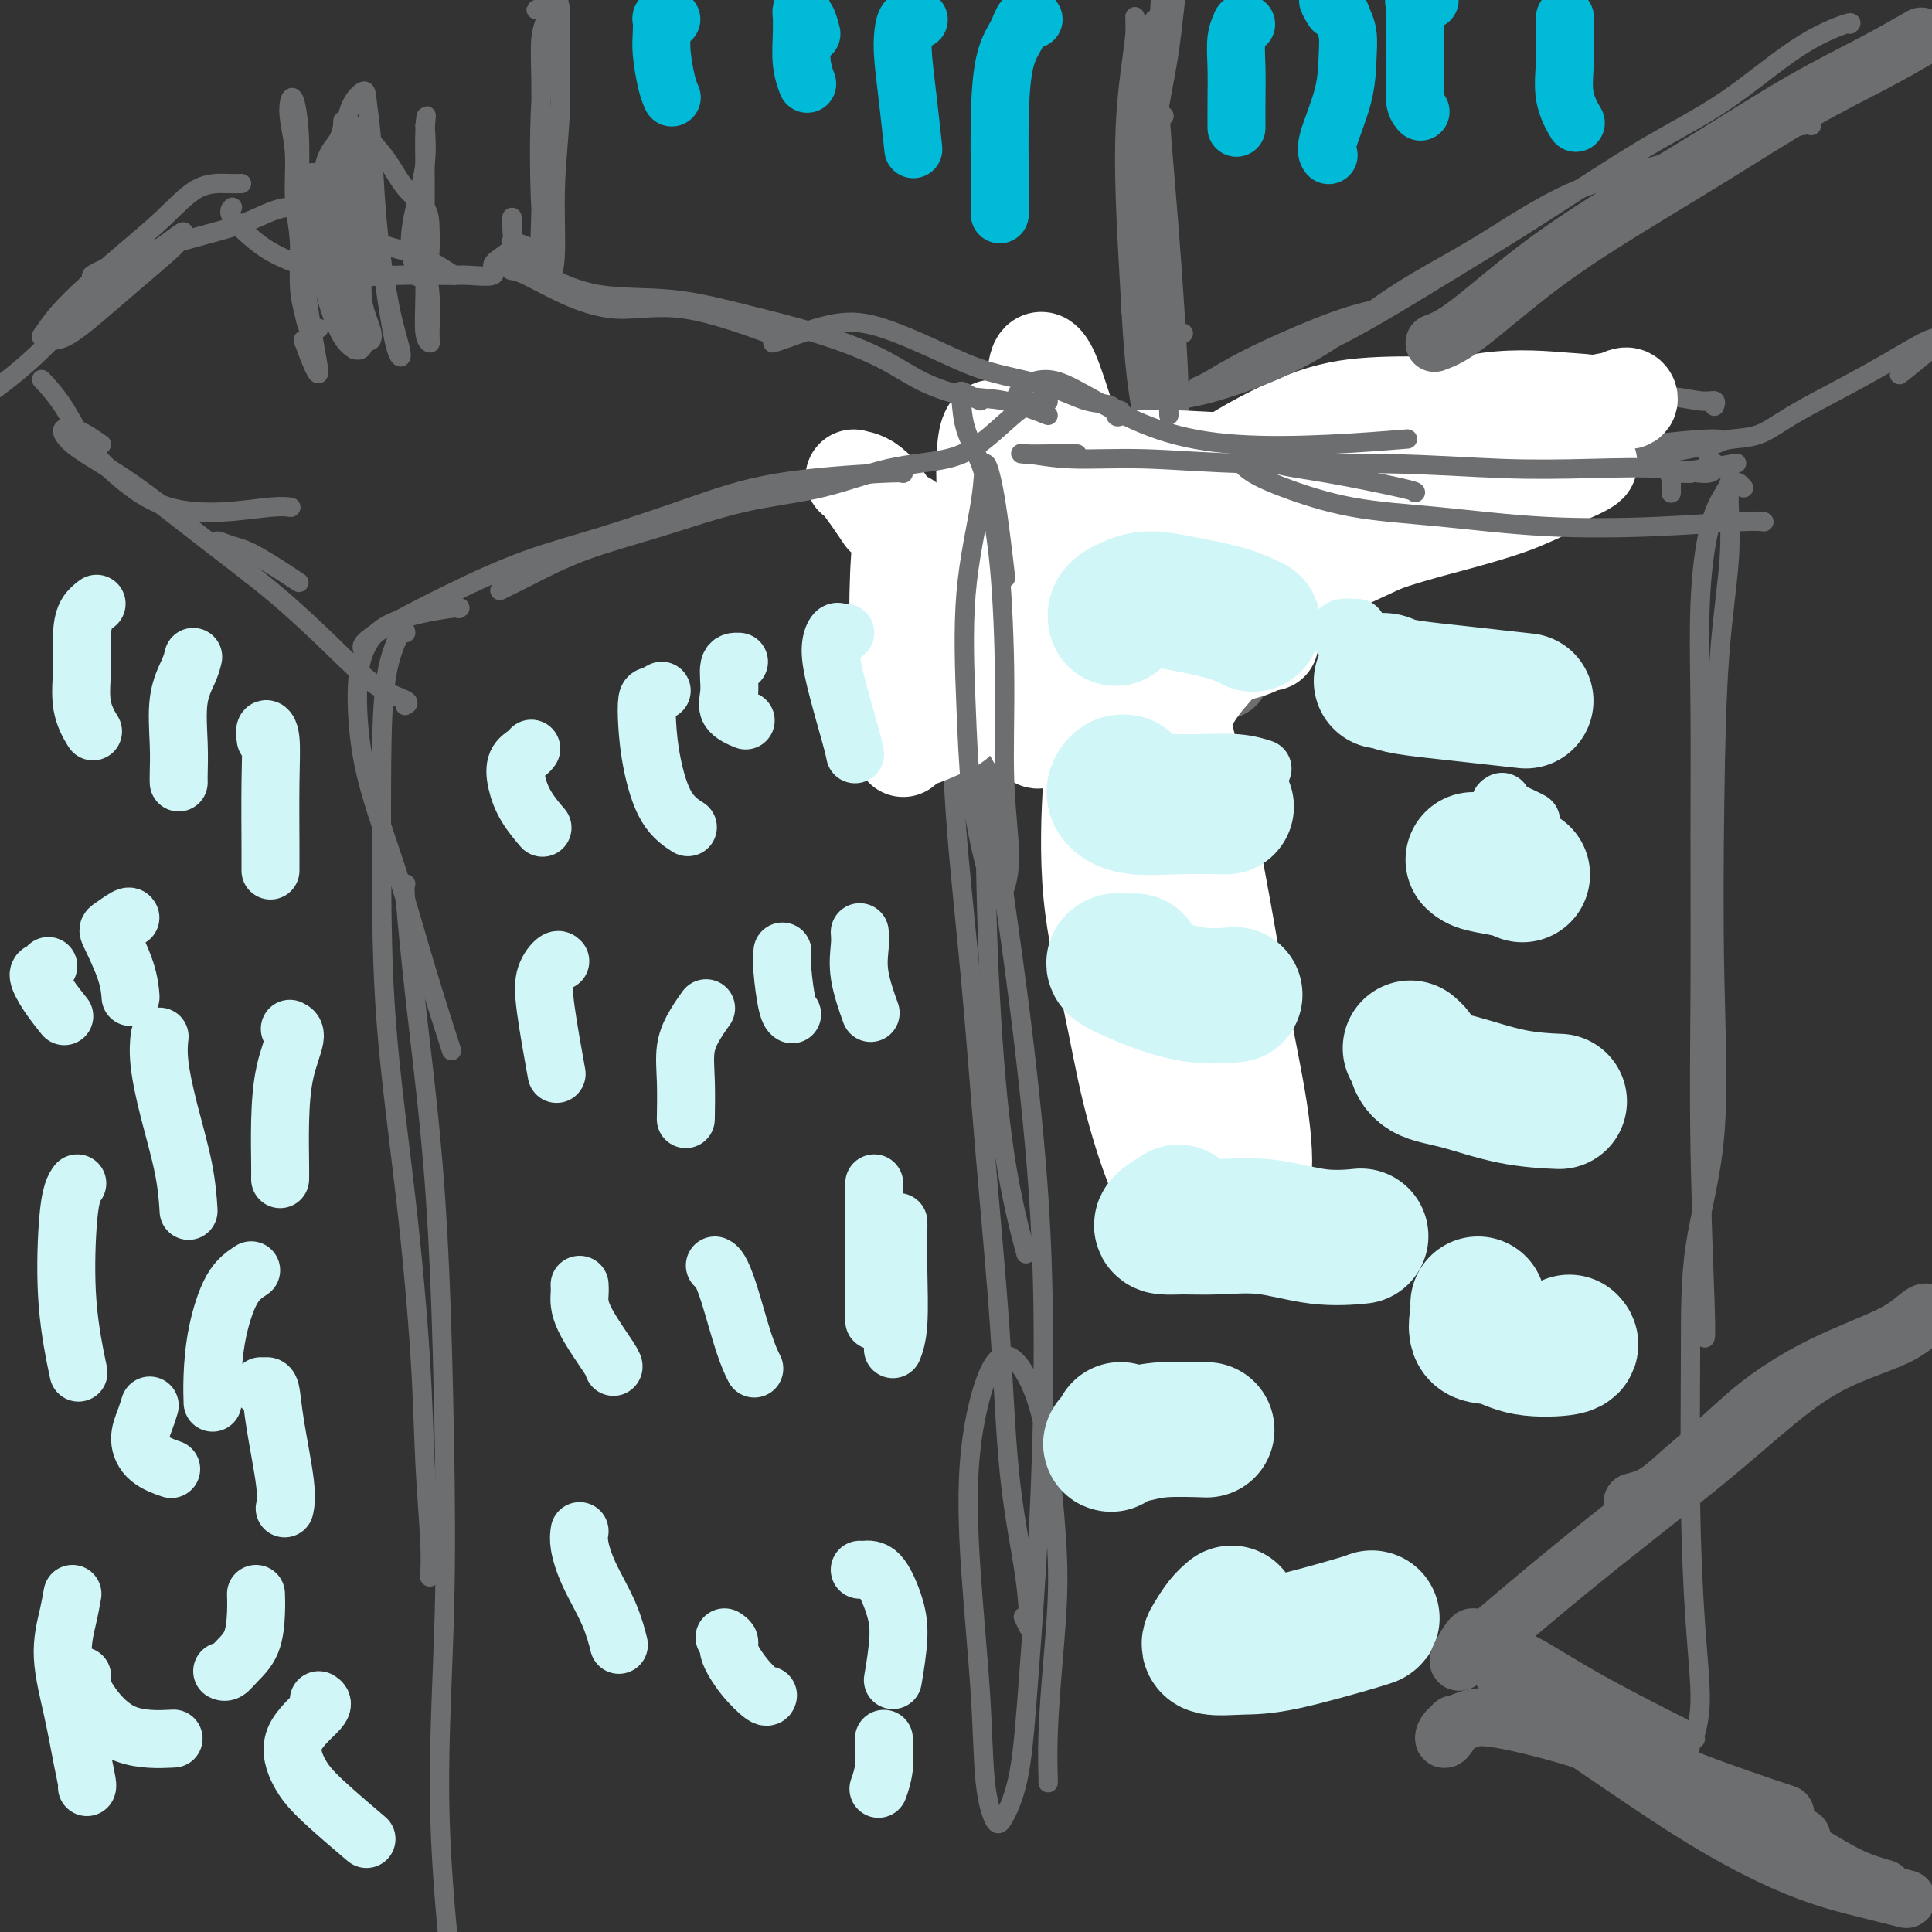 <svg viewBox='0 0 400 400' version='1.1' xmlns='http://www.w3.org/2000/svg' xmlns:xlink='http://www.w3.org/1999/xlink'><rect x="0" y="0" width="400" height="400" fill="#333333" stroke="none"/><g fill='none' stroke='#6D6E70' stroke-width='4' stroke-linecap='round' stroke-linejoin='round'><path d='M257,120c0.183,0.007 0.367,0.014 2,-1c1.633,-1.014 4.716,-3.049 9,-5c4.284,-1.951 9.769,-3.819 16,-6c6.231,-2.181 13.208,-4.676 20,-7c6.792,-2.324 13.399,-4.477 20,-6c6.601,-1.523 13.195,-2.416 18,-3c4.805,-0.584 7.819,-0.858 10,-1c2.181,-0.142 3.529,-0.153 4,0c0.471,0.153 0.066,0.471 -2,1c-2.066,0.529 -5.793,1.268 -10,2c-4.207,0.732 -8.894,1.458 -14,2c-5.106,0.542 -10.630,0.902 -16,2c-5.370,1.098 -10.585,2.934 -17,5c-6.415,2.066 -14.029,4.361 -21,7c-6.971,2.639 -13.299,5.622 -19,8c-5.701,2.378 -10.776,4.150 -15,6c-4.224,1.850 -7.597,3.777 -10,5c-2.403,1.223 -3.835,1.740 -4,2c-0.165,0.260 0.938,0.261 3,-1c2.062,-1.261 5.082,-3.785 9,-6c3.918,-2.215 8.732,-4.121 14,-6c5.268,-1.879 10.989,-3.730 17,-6c6.011,-2.270 12.312,-4.959 19,-7c6.688,-2.041 13.762,-3.434 19,-5c5.238,-1.566 8.639,-3.305 10,-4c1.361,-0.695 0.680,-0.348 0,0'/><path d='M358,100c-0.144,0.401 -0.287,0.802 -1,2c-0.713,1.198 -1.995,3.193 -3,7c-1.005,3.807 -1.735,9.428 -2,16c-0.265,6.572 -0.067,14.097 0,22c0.067,7.903 0.004,16.184 0,26c-0.004,9.816 0.051,21.166 0,32c-0.051,10.834 -0.210,21.151 0,33c0.210,11.849 0.787,25.228 1,32c0.213,6.772 0.061,6.935 0,7c-0.061,0.065 -0.030,0.033 0,0'/><path d='M361,101c-0.340,-0.398 -0.680,-0.796 -1,-1c-0.320,-0.204 -0.620,-0.213 -1,0c-0.380,0.213 -0.841,0.649 -1,1c-0.159,0.351 -0.018,0.619 0,1c0.018,0.381 -0.087,0.877 0,3c0.087,2.123 0.367,5.874 0,11c-0.367,5.126 -1.380,11.627 -2,20c-0.620,8.373 -0.845,18.616 -1,30c-0.155,11.384 -0.238,23.908 0,36c0.238,12.092 0.798,23.753 0,33c-0.798,9.247 -2.955,16.082 -4,23c-1.045,6.918 -0.977,13.920 -1,23c-0.023,9.080 -0.136,20.237 0,30c0.136,9.763 0.520,18.133 1,25c0.480,6.867 1.057,12.232 1,16c-0.057,3.768 -0.746,5.937 -1,7c-0.254,1.063 -0.073,1.018 0,1c0.073,-0.018 0.036,-0.009 0,0'/><path d='M358,98c-0.110,-0.287 -0.220,-0.573 -1,-1c-0.780,-0.427 -2.231,-0.993 -3,-2c-0.769,-1.007 -0.857,-2.453 -1,-3c-0.143,-0.547 -0.340,-0.195 0,0c0.340,0.195 1.218,0.234 2,0c0.782,-0.234 1.470,-0.739 3,-1c1.530,-0.261 3.904,-0.276 6,-1c2.096,-0.724 3.913,-2.156 7,-4c3.087,-1.844 7.442,-4.099 11,-6c3.558,-1.901 6.318,-3.447 9,-5c2.682,-1.553 5.285,-3.112 7,-4c1.715,-0.888 2.542,-1.104 3,-1c0.458,0.104 0.546,0.528 -1,2c-1.546,1.472 -4.728,3.992 -6,5c-1.272,1.008 -0.636,0.504 0,0'/><path d='M350,98c-0.990,-0.022 -1.981,-0.045 -3,0c-1.019,0.045 -2.067,0.156 -1,0c1.067,-0.156 4.249,-0.581 7,-1c2.751,-0.419 5.072,-0.834 6,-1c0.928,-0.166 0.464,-0.083 0,0'/><path d='M223,105c-0.430,0.022 -0.860,0.045 -1,0c-0.140,-0.045 0.011,-0.157 1,0c0.989,0.157 2.818,0.582 7,0c4.182,-0.582 10.717,-2.173 18,-4c7.283,-1.827 15.313,-3.892 23,-6c7.687,-2.108 15.032,-4.260 22,-6c6.968,-1.740 13.559,-3.070 20,-4c6.441,-0.930 12.731,-1.461 18,-2c5.269,-0.539 9.517,-1.086 13,-1c3.483,0.086 6.202,0.807 8,1c1.798,0.193 2.676,-0.140 3,0c0.324,0.140 0.092,0.754 0,1c-0.092,0.246 -0.046,0.123 0,0'/><path d='M240,106c-0.176,0.383 -0.352,0.765 0,1c0.352,0.235 1.230,0.321 4,0c2.770,-0.321 7.430,-1.050 14,-3c6.570,-1.950 15.050,-5.121 22,-7c6.950,-1.879 12.370,-2.465 18,-3c5.630,-0.535 11.470,-1.020 17,-1c5.530,0.020 10.750,0.545 15,1c4.250,0.455 7.531,0.840 10,1c2.469,0.160 4.126,0.095 5,1c0.874,0.905 0.966,2.779 1,4c0.034,1.221 0.009,1.790 0,2c-0.009,0.210 -0.003,0.060 0,0c0.003,-0.060 0.001,-0.030 0,0'/><path d='M253,100c-0.105,0.131 -0.211,0.262 0,1c0.211,0.738 0.737,2.085 1,6c0.263,3.915 0.263,10.400 0,17c-0.263,6.600 -0.789,13.314 -1,16c-0.211,2.686 -0.105,1.343 0,0'/><path d='M241,24c-0.421,-0.141 -0.841,-0.282 -1,0c-0.159,0.282 -0.055,0.986 0,2c0.055,1.014 0.061,2.336 0,4c-0.061,1.664 -0.189,3.668 0,7c0.189,3.332 0.693,7.991 1,16c0.307,8.009 0.415,19.369 1,29c0.585,9.631 1.645,17.532 2,25c0.355,7.468 0.005,14.502 0,18c-0.005,3.498 0.336,3.461 0,2c-0.336,-1.461 -1.347,-4.344 -2,-9c-0.653,-4.656 -0.946,-11.084 -2,-17c-1.054,-5.916 -2.868,-11.321 -4,-18c-1.132,-6.679 -1.582,-14.633 -2,-22c-0.418,-7.367 -0.806,-14.149 -1,-20c-0.194,-5.851 -0.196,-10.773 0,-15c0.196,-4.227 0.589,-7.758 1,-11c0.411,-3.242 0.842,-6.193 1,-8c0.158,-1.807 0.045,-2.469 0,-3c-0.045,-0.531 -0.022,-0.932 0,0c0.022,0.932 0.041,3.198 0,8c-0.041,4.802 -0.144,12.140 0,21c0.144,8.860 0.533,19.241 2,32c1.467,12.759 4.010,27.897 6,39c1.990,11.103 3.426,18.172 4,21c0.574,2.828 0.287,1.414 0,0'/><path d='M239,4c0.196,0.279 0.392,0.558 0,1c-0.392,0.442 -1.373,1.046 -2,6c-0.627,4.954 -0.900,14.257 -1,24c-0.100,9.743 -0.029,19.927 0,24c0.029,4.073 0.014,2.037 0,0'/><path d='M243,63c-0.652,-0.438 -1.303,-0.875 -2,-2c-0.697,-1.125 -1.439,-2.937 -2,-6c-0.561,-3.063 -0.940,-7.378 -1,-12c-0.060,-4.622 0.199,-9.553 1,-15c0.801,-5.447 2.145,-11.412 3,-17c0.855,-5.588 1.221,-10.800 2,-16c0.779,-5.200 1.971,-10.387 2,-13c0.029,-2.613 -1.104,-2.652 -2,-2c-0.896,0.652 -1.555,1.995 -2,4c-0.445,2.005 -0.676,4.673 -1,8c-0.324,3.327 -0.742,7.313 -1,12c-0.258,4.687 -0.356,10.076 0,17c0.356,6.924 1.168,15.382 2,26c0.832,10.618 1.686,23.397 2,31c0.314,7.603 0.090,10.029 0,11c-0.090,0.971 -0.045,0.485 0,0'/><path d='M240,38c0.008,-0.494 0.015,-0.988 0,-3c-0.015,-2.012 -0.053,-5.541 0,-7c0.053,-1.459 0.196,-0.849 0,1c-0.196,1.849 -0.732,4.935 -1,11c-0.268,6.065 -0.268,15.108 0,25c0.268,9.892 0.803,20.633 1,29c0.197,8.367 0.057,14.360 0,20c-0.057,5.640 -0.031,10.926 -1,13c-0.969,2.074 -2.932,0.934 -4,-1c-1.068,-1.934 -1.240,-4.663 -2,-8c-0.760,-3.337 -2.107,-7.282 -3,-11c-0.893,-3.718 -1.332,-7.207 -2,-11c-0.668,-3.793 -1.565,-7.888 -2,-10c-0.435,-2.112 -0.407,-2.241 0,-2c0.407,0.241 1.195,0.851 2,3c0.805,2.149 1.627,5.838 2,10c0.373,4.162 0.296,8.796 1,13c0.704,4.204 2.190,7.978 3,12c0.810,4.022 0.946,8.292 1,10c0.054,1.708 0.027,0.854 0,0'/><path d='M234,64c0.353,-2.012 0.706,-4.024 1,-5c0.294,-0.976 0.528,-0.915 1,0c0.472,0.915 1.182,2.686 2,5c0.818,2.314 1.743,5.172 2,9c0.257,3.828 -0.156,8.627 0,16c0.156,7.373 0.879,17.321 1,29c0.121,11.679 -0.359,25.089 -1,39c-0.641,13.911 -1.442,28.322 -2,36c-0.558,7.678 -0.874,8.622 -1,9c-0.126,0.378 -0.063,0.189 0,0'/><path d='M245,69c-1.038,0.082 -2.075,0.164 -3,1c-0.925,0.836 -1.736,2.425 -2,6c-0.264,3.575 0.020,9.135 0,16c-0.020,6.865 -0.346,15.036 0,25c0.346,9.964 1.362,21.721 2,30c0.638,8.279 0.896,13.080 1,15c0.104,1.920 0.052,0.960 0,0'/><path d='M241,96c-1.042,2.702 -2.083,5.405 -3,12c-0.917,6.595 -1.708,17.083 -2,27c-0.292,9.917 -0.083,19.262 0,23c0.083,3.738 0.042,1.869 0,0'/><path d='M240,114c0.442,0.008 0.883,0.016 1,0c0.117,-0.016 -0.092,-0.055 0,0c0.092,0.055 0.484,0.206 1,0c0.516,-0.206 1.155,-0.768 1,-1c-0.155,-0.232 -1.103,-0.133 -2,0c-0.897,0.133 -1.743,0.302 -4,1c-2.257,0.698 -5.925,1.926 -10,4c-4.075,2.074 -8.556,4.996 -13,8c-4.444,3.004 -8.849,6.091 -12,8c-3.151,1.909 -5.047,2.639 -7,3c-1.953,0.361 -3.964,0.351 -4,0c-0.036,-0.351 1.902,-1.043 4,-2c2.098,-0.957 4.355,-2.178 7,-3c2.645,-0.822 5.678,-1.246 9,-2c3.322,-0.754 6.931,-1.838 11,-3c4.069,-1.162 8.596,-2.401 13,-4c4.404,-1.599 8.684,-3.558 12,-5c3.316,-1.442 5.669,-2.369 8,-4c2.331,-1.631 4.642,-3.968 6,-5c1.358,-1.032 1.764,-0.760 2,-1c0.236,-0.240 0.301,-0.992 -1,-1c-1.301,-0.008 -3.969,0.729 -7,2c-3.031,1.271 -6.426,3.077 -10,5c-3.574,1.923 -7.326,3.965 -12,6c-4.674,2.035 -10.269,4.065 -16,7c-5.731,2.935 -11.598,6.776 -16,9c-4.402,2.224 -7.339,2.829 -10,4c-2.661,1.171 -5.046,2.906 -5,3c0.046,0.094 2.523,-1.453 5,-3'/><path d='M191,140c2.374,-1.312 5.808,-3.092 9,-5c3.192,-1.908 6.140,-3.943 10,-6c3.860,-2.057 8.630,-4.134 13,-6c4.370,-1.866 8.339,-3.520 12,-5c3.661,-1.480 7.015,-2.787 9,-4c1.985,-1.213 2.601,-2.333 3,-3c0.399,-0.667 0.581,-0.880 0,-1c-0.581,-0.120 -1.925,-0.148 -4,0c-2.075,0.148 -4.882,0.471 -8,1c-3.118,0.529 -6.547,1.266 -11,3c-4.453,1.734 -9.930,4.467 -13,6c-3.070,1.533 -3.734,1.867 -4,2c-0.266,0.133 -0.133,0.067 0,0'/><path d='M210,118c0.145,-0.481 0.289,-0.962 0,0c-0.289,0.962 -1.012,3.366 -2,7c-0.988,3.634 -2.239,8.496 -3,16c-0.761,7.504 -1.030,17.649 -1,29c0.030,11.351 0.358,23.909 1,36c0.642,12.091 1.596,23.717 3,33c1.404,9.283 3.258,16.224 4,19c0.742,2.776 0.371,1.388 0,0'/><path d='M201,125c-0.229,-0.126 -0.459,-0.251 -1,0c-0.541,0.251 -1.394,0.879 -2,4c-0.606,3.121 -0.965,8.734 -1,16c-0.035,7.266 0.254,16.184 1,26c0.746,9.816 1.947,20.530 3,32c1.053,11.470 1.956,23.696 3,36c1.044,12.304 2.228,24.686 3,36c0.772,11.314 1.131,21.560 2,30c0.869,8.440 2.247,15.074 3,20c0.753,4.926 0.882,8.145 1,10c0.118,1.855 0.224,2.346 0,2c-0.224,-0.346 -0.778,-1.527 -1,-2c-0.222,-0.473 -0.111,-0.236 0,0'/><path d='M204,167c0.021,-0.378 0.041,-0.757 0,-3c-0.041,-2.243 -0.144,-6.352 0,-7c0.144,-0.648 0.537,2.163 1,6c0.463,3.837 0.998,8.698 2,16c1.002,7.302 2.473,17.045 4,29c1.527,11.955 3.112,26.123 4,39c0.888,12.877 1.079,24.462 1,36c-0.079,11.538 -0.430,23.030 -1,34c-0.570,10.970 -1.361,21.419 -2,30c-0.639,8.581 -1.126,15.293 -2,20c-0.874,4.707 -2.136,7.409 -3,9c-0.864,1.591 -1.331,2.072 -2,1c-0.669,-1.072 -1.538,-3.695 -2,-8c-0.462,-4.305 -0.515,-10.291 -1,-18c-0.485,-7.709 -1.402,-17.139 -2,-26c-0.598,-8.861 -0.876,-17.151 0,-25c0.876,-7.849 2.905,-15.255 5,-18c2.095,-2.745 4.257,-0.829 6,2c1.743,2.829 3.066,6.570 4,11c0.934,4.430 1.480,9.548 2,15c0.520,5.452 1.015,11.236 1,17c-0.015,5.764 -0.540,11.506 -1,17c-0.460,5.494 -0.855,10.741 -1,15c-0.145,4.259 -0.039,7.531 0,9c0.039,1.469 0.011,1.134 0,1c-0.011,-0.134 -0.006,-0.067 0,0'/></g>
<g fill='none' stroke='#6D6E70' stroke-width='20' stroke-linecap='round' stroke-linejoin='round'><path d='M253,139c-1.316,-0.528 -2.633,-1.056 -4,-1c-1.367,0.056 -2.786,0.698 -4,1c-1.214,0.302 -2.225,0.266 -3,1c-0.775,0.734 -1.314,2.237 -2,4c-0.686,1.763 -1.521,3.784 -2,8c-0.479,4.216 -0.604,10.626 0,18c0.604,7.374 1.937,15.711 3,23c1.063,7.289 1.858,13.531 3,19c1.142,5.469 2.632,10.165 3,12c0.368,1.835 -0.385,0.808 -1,-1c-0.615,-1.808 -1.093,-4.399 -2,-8c-0.907,-3.601 -2.243,-8.213 -3,-13c-0.757,-4.787 -0.935,-9.750 -2,-16c-1.065,-6.250 -3.017,-13.788 -4,-21c-0.983,-7.212 -0.996,-14.099 -1,-19c-0.004,-4.901 0.001,-7.816 0,-10c-0.001,-2.184 -0.010,-3.638 0,-5c0.010,-1.362 0.038,-2.633 0,-3c-0.038,-0.367 -0.140,0.169 0,2c0.140,1.831 0.524,4.957 1,10c0.476,5.043 1.045,12.003 2,18c0.955,5.997 2.294,11.032 3,17c0.706,5.968 0.777,12.868 1,17c0.223,4.132 0.599,5.497 1,6c0.401,0.503 0.829,0.144 1,0c0.171,-0.144 0.086,-0.072 0,0'/></g>
<g fill='none' stroke='#FFFFFF' stroke-width='20' stroke-linecap='round' stroke-linejoin='round'><path d='M244,162c-0.568,-0.876 -1.136,-1.751 -2,-3c-0.864,-1.249 -2.024,-2.871 -3,-4c-0.976,-1.129 -1.769,-1.763 -2,-2c-0.231,-0.237 0.101,-0.076 0,0c-0.101,0.076 -0.636,0.068 -1,2c-0.364,1.932 -0.557,5.803 0,12c0.557,6.197 1.865,14.718 3,25c1.135,10.282 2.096,22.325 3,32c0.904,9.675 1.752,16.984 2,21c0.248,4.016 -0.102,4.741 -1,4c-0.898,-0.741 -2.343,-2.947 -4,-7c-1.657,-4.053 -3.525,-9.951 -5,-16c-1.475,-6.049 -2.558,-12.248 -4,-19c-1.442,-6.752 -3.245,-14.057 -4,-22c-0.755,-7.943 -0.462,-16.525 0,-23c0.462,-6.475 1.094,-10.843 2,-15c0.906,-4.157 2.086,-8.103 3,-11c0.914,-2.897 1.564,-4.745 2,-6c0.436,-1.255 0.660,-1.915 1,-1c0.340,0.915 0.797,3.407 1,8c0.203,4.593 0.152,11.289 1,18c0.848,6.711 2.597,13.439 4,21c1.403,7.561 2.462,15.957 4,23c1.538,7.043 3.555,12.734 5,17c1.445,4.266 2.317,7.107 2,8c-0.317,0.893 -1.825,-0.164 -3,-2c-1.175,-1.836 -2.019,-4.453 -3,-8c-0.981,-3.547 -2.100,-8.025 -3,-12c-0.900,-3.975 -1.581,-7.447 -2,-12c-0.419,-4.553 -0.574,-10.187 -1,-17c-0.426,-6.813 -1.122,-14.804 -1,-21c0.122,-6.196 1.061,-10.598 2,-15'/><path d='M240,137c-0.041,-8.880 -0.144,-4.580 0,-3c0.144,1.580 0.533,0.439 1,1c0.467,0.561 1.011,2.824 2,7c0.989,4.176 2.423,10.265 4,17c1.577,6.735 3.298,14.117 5,23c1.702,8.883 3.384,19.268 5,28c1.616,8.732 3.167,15.812 4,22c0.833,6.188 0.948,11.483 0,13c-0.948,1.517 -2.961,-0.745 -5,-4c-2.039,-3.255 -4.105,-7.502 -6,-13c-1.895,-5.498 -3.619,-12.246 -5,-20c-1.381,-7.754 -2.417,-16.515 -3,-25c-0.583,-8.485 -0.711,-16.693 0,-23c0.711,-6.307 2.263,-10.712 4,-14c1.737,-3.288 3.659,-5.459 5,-7c1.341,-1.541 2.101,-2.450 3,-3c0.899,-0.550 1.937,-0.739 3,-1c1.063,-0.261 2.151,-0.594 3,-1c0.849,-0.406 1.461,-0.886 2,-1c0.539,-0.114 1.007,0.136 1,0c-0.007,-0.136 -0.489,-0.659 -1,-1c-0.511,-0.341 -1.051,-0.500 -2,-1c-0.949,-0.500 -2.306,-1.340 -4,-2c-1.694,-0.660 -3.724,-1.138 -6,-1c-2.276,0.138 -4.798,0.893 -8,2c-3.202,1.107 -7.085,2.565 -10,4c-2.915,1.435 -4.862,2.848 -7,4c-2.138,1.152 -4.468,2.043 -5,2c-0.532,-0.043 0.734,-1.022 2,-2'/><path d='M222,138c0.885,-0.511 2.098,-0.787 4,-2c1.902,-1.213 4.493,-3.363 7,-5c2.507,-1.637 4.930,-2.761 8,-4c3.070,-1.239 6.789,-2.591 11,-4c4.211,-1.409 8.916,-2.873 13,-4c4.084,-1.127 7.547,-1.915 11,-3c3.453,-1.085 6.897,-2.465 10,-4c3.103,-1.535 5.867,-3.224 7,-4c1.133,-0.776 0.636,-0.640 0,-1c-0.636,-0.360 -1.410,-1.216 -3,-1c-1.590,0.216 -3.996,1.505 -7,3c-3.004,1.495 -6.607,3.198 -11,5c-4.393,1.802 -9.575,3.705 -15,6c-5.425,2.295 -11.092,4.982 -16,7c-4.908,2.018 -9.057,3.366 -13,4c-3.943,0.634 -7.679,0.553 -10,1c-2.321,0.447 -3.227,1.423 -4,2c-0.773,0.577 -1.413,0.757 -1,1c0.413,0.243 1.880,0.549 4,1c2.120,0.451 4.892,1.048 8,1c3.108,-0.048 6.550,-0.739 11,-2c4.450,-1.261 9.908,-3.090 16,-6c6.092,-2.910 12.818,-6.902 19,-10c6.182,-3.098 11.820,-5.304 17,-7c5.180,-1.696 9.901,-2.884 14,-4c4.099,-1.116 7.576,-2.161 10,-3c2.424,-0.839 3.796,-1.471 5,-2c1.204,-0.529 2.240,-0.956 2,-1c-0.240,-0.044 -1.757,0.296 -4,1c-2.243,0.704 -5.212,1.773 -9,3c-3.788,1.227 -8.394,2.614 -13,4'/><path d='M293,110c-6.035,2.079 -9.123,3.776 -14,6c-4.877,2.224 -11.542,4.974 -17,7c-5.458,2.026 -9.711,3.326 -13,4c-3.289,0.674 -5.616,0.720 -7,1c-1.384,0.280 -1.824,0.794 -2,1c-0.176,0.206 -0.088,0.103 0,0'/><path d='M218,128c-1.745,-0.384 -3.490,-0.769 -5,-1c-1.510,-0.231 -2.783,-0.309 -4,-1c-1.217,-0.691 -2.376,-1.996 -3,-4c-0.624,-2.004 -0.713,-4.707 -1,-8c-0.287,-3.293 -0.770,-7.177 -1,-11c-0.230,-3.823 -0.205,-7.587 0,-10c0.205,-2.413 0.590,-3.477 1,-4c0.410,-0.523 0.845,-0.507 1,0c0.155,0.507 0.030,1.504 0,3c-0.030,1.496 0.034,3.490 0,7c-0.034,3.510 -0.167,8.534 0,15c0.167,6.466 0.635,14.373 2,21c1.365,6.627 3.626,11.973 5,15c1.374,3.027 1.860,3.737 2,3c0.140,-0.737 -0.064,-2.919 0,-6c0.064,-3.081 0.398,-7.061 0,-12c-0.398,-4.939 -1.527,-10.837 -2,-17c-0.473,-6.163 -0.291,-12.589 0,-19c0.291,-6.411 0.690,-12.806 1,-17c0.310,-4.194 0.529,-6.188 1,-7c0.471,-0.812 1.193,-0.441 2,1c0.807,1.441 1.699,3.951 3,8c1.301,4.049 3.011,9.638 5,15c1.989,5.362 4.256,10.496 6,15c1.744,4.504 2.964,8.379 4,11c1.036,2.621 1.888,3.989 2,5c0.112,1.011 -0.517,1.666 -1,1c-0.483,-0.666 -0.820,-2.653 -2,-5c-1.180,-2.347 -3.202,-5.055 -5,-8c-1.798,-2.945 -3.371,-6.127 -5,-9c-1.629,-2.873 -3.315,-5.436 -5,-8'/><path d='M219,101c-3.449,-5.212 -3.073,-3.741 -3,-3c0.073,0.741 -0.159,0.751 0,1c0.159,0.249 0.709,0.736 1,1c0.291,0.264 0.323,0.305 1,1c0.677,0.695 1.998,2.045 3,3c1.002,0.955 1.683,1.514 3,2c1.317,0.486 3.268,0.897 6,1c2.732,0.103 6.245,-0.103 10,-2c3.755,-1.897 7.752,-5.486 13,-9c5.248,-3.514 11.748,-6.954 17,-9c5.252,-2.046 9.258,-2.700 14,-3c4.742,-0.300 10.220,-0.247 15,0c4.780,0.247 8.862,0.689 13,1c4.138,0.311 8.333,0.490 12,0c3.667,-0.490 6.805,-1.650 9,-2c2.195,-0.350 3.447,0.110 4,0c0.553,-0.110 0.407,-0.791 0,-1c-0.407,-0.209 -1.075,0.053 -3,1c-1.925,0.947 -5.106,2.579 -9,4c-3.894,1.421 -8.500,2.632 -14,4c-5.500,1.368 -11.894,2.891 -20,5c-8.106,2.109 -17.922,4.802 -27,7c-9.078,2.198 -17.417,3.901 -25,5c-7.583,1.099 -14.411,1.593 -20,2c-5.589,0.407 -9.938,0.728 -13,1c-3.062,0.272 -4.836,0.496 -5,1c-0.164,0.504 1.282,1.287 4,2c2.718,0.713 6.708,1.356 12,2c5.292,0.644 11.886,1.289 19,1c7.114,-0.289 14.747,-1.511 23,-3c8.253,-1.489 17.127,-3.244 26,-5'/><path d='M285,109c11.988,-2.115 17.460,-3.404 23,-5c5.540,-1.596 11.150,-3.499 15,-5c3.850,-1.501 5.941,-2.598 6,-3c0.059,-0.402 -1.915,-0.107 -4,0c-2.085,0.107 -4.282,0.025 -8,0c-3.718,-0.025 -8.957,0.006 -14,0c-5.043,-0.006 -9.891,-0.051 -16,0c-6.109,0.051 -13.478,0.197 -21,0c-7.522,-0.197 -15.198,-0.739 -21,-1c-5.802,-0.261 -9.730,-0.242 -12,0c-2.270,0.242 -2.880,0.707 -3,1c-0.120,0.293 0.251,0.412 2,2c1.749,1.588 4.875,4.643 9,7c4.125,2.357 9.250,4.014 15,5c5.750,0.986 12.126,1.301 19,0c6.874,-1.301 14.248,-4.218 21,-7c6.752,-2.782 12.882,-5.429 18,-8c5.118,-2.571 9.222,-5.066 12,-7c2.778,-1.934 4.228,-3.308 4,-4c-0.228,-0.692 -2.136,-0.702 -6,-1c-3.864,-0.298 -9.685,-0.884 -16,0c-6.315,0.884 -13.123,3.238 -23,7c-9.877,3.762 -22.822,8.932 -28,11c-5.178,2.068 -2.589,1.034 0,0'/><path d='M183,107c-1.918,-2.838 -3.835,-5.675 -5,-7c-1.165,-1.325 -1.576,-1.137 -1,-1c0.576,0.137 2.139,0.225 4,2c1.861,1.775 4.018,5.238 6,9c1.982,3.762 3.787,7.824 6,13c2.213,5.176 4.834,11.466 6,16c1.166,4.534 0.875,7.313 0,9c-0.875,1.687 -2.336,2.281 -4,3c-1.664,0.719 -3.531,1.562 -5,2c-1.469,0.438 -2.540,0.473 -3,-1c-0.460,-1.473 -0.309,-4.452 0,-9c0.309,-4.548 0.775,-10.665 1,-17c0.225,-6.335 0.208,-12.888 0,-16c-0.208,-3.112 -0.606,-2.781 -1,-1c-0.394,1.781 -0.785,5.013 -1,10c-0.215,4.987 -0.253,11.728 0,18c0.253,6.272 0.799,12.073 1,15c0.201,2.927 0.057,2.979 0,3c-0.057,0.021 -0.029,0.010 0,0'/></g>
<g fill='none' stroke='#6D6E70' stroke-width='4' stroke-linecap='round' stroke-linejoin='round'><path d='M203,83c-0.621,-0.285 -1.243,-0.571 -2,-1c-0.757,-0.429 -1.651,-1.002 -2,-1c-0.349,0.002 -0.154,0.577 0,2c0.154,1.423 0.266,3.693 1,6c0.734,2.307 2.090,4.651 3,7c0.910,2.349 1.373,4.703 2,8c0.627,3.297 1.419,7.538 2,14c0.581,6.462 0.952,15.145 1,23c0.048,7.855 -0.228,14.883 0,21c0.228,6.117 0.959,11.324 1,15c0.041,3.676 -0.609,5.821 -1,7c-0.391,1.179 -0.525,1.392 -1,1c-0.475,-0.392 -1.293,-1.389 -2,-3c-0.707,-1.611 -1.303,-3.834 -2,-7c-0.697,-3.166 -1.495,-7.273 -2,-12c-0.505,-4.727 -0.718,-10.074 -1,-17c-0.282,-6.926 -0.632,-15.429 0,-23c0.632,-7.571 2.247,-14.208 3,-19c0.753,-4.792 0.645,-7.738 1,-8c0.355,-0.262 1.172,2.160 2,7c0.828,4.840 1.665,12.097 2,15c0.335,2.903 0.167,1.451 0,0'/><path d='M210,84c0.191,-1.063 0.382,-2.125 1,-3c0.618,-0.875 1.664,-1.562 3,-2c1.336,-0.438 2.964,-0.628 5,0c2.036,0.628 4.481,2.074 8,4c3.519,1.926 8.111,4.334 13,6c4.889,1.666 10.073,2.591 16,3c5.927,0.409 12.596,0.302 19,0c6.404,-0.302 12.544,-0.801 15,-1c2.456,-0.199 1.228,-0.100 0,0'/><path d='M223,94c-1.453,-0.009 -2.906,-0.018 -5,0c-2.094,0.018 -4.827,0.061 -6,0c-1.173,-0.061 -0.784,-0.228 1,0c1.784,0.228 4.962,0.849 9,1c4.038,0.151 8.936,-0.170 15,0c6.064,0.170 13.294,0.829 22,1c8.706,0.171 18.889,-0.145 28,0c9.111,0.145 17.149,0.753 24,1c6.851,0.247 12.515,0.133 18,0c5.485,-0.133 10.790,-0.284 15,0c4.210,0.284 7.324,1.004 9,1c1.676,-0.004 1.913,-0.732 2,-1c0.087,-0.268 0.025,-0.077 0,0c-0.025,0.077 -0.012,0.038 0,0'/><path d='M293,102c0.153,-0.123 0.306,-0.245 -3,-1c-3.306,-0.755 -10.071,-2.142 -15,-3c-4.929,-0.858 -8.021,-1.187 -11,-2c-2.979,-0.813 -5.845,-2.111 -7,-2c-1.155,0.111 -0.600,1.631 1,3c1.600,1.369 4.246,2.588 8,4c3.754,1.412 8.615,3.015 14,4c5.385,0.985 11.293,1.350 18,2c6.707,0.650 14.214,1.586 22,2c7.786,0.414 15.850,0.307 23,0c7.150,-0.307 13.387,-0.813 17,-1c3.613,-0.187 4.604,-0.053 5,0c0.396,0.053 0.198,0.027 0,0'/><path d='M231,85c0.393,-0.098 0.785,-0.196 1,0c0.215,0.196 0.252,0.684 0,1c-0.252,0.316 -0.791,0.458 -1,0c-0.209,-0.458 -0.086,-1.517 -1,-2c-0.914,-0.483 -2.863,-0.392 -5,-1c-2.137,-0.608 -4.460,-1.917 -8,-3c-3.540,-1.083 -8.296,-1.940 -12,-3c-3.704,-1.060 -6.355,-2.322 -10,-4c-3.645,-1.678 -8.283,-3.770 -12,-5c-3.717,-1.230 -6.512,-1.598 -10,-1c-3.488,0.598 -7.670,2.161 -10,3c-2.330,0.839 -2.809,0.954 -3,1c-0.191,0.046 -0.096,0.023 0,0'/><path d='M217,86c-3.119,-1.214 -6.238,-2.428 -9,-3c-2.762,-0.572 -5.166,-0.501 -8,-1c-2.834,-0.499 -6.099,-1.567 -9,-3c-2.901,-1.433 -5.440,-3.232 -9,-5c-3.560,-1.768 -8.141,-3.505 -13,-5c-4.859,-1.495 -9.996,-2.750 -15,-4c-5.004,-1.250 -9.877,-2.496 -15,-3c-5.123,-0.504 -10.497,-0.264 -15,-1c-4.503,-0.736 -8.135,-2.446 -11,-4c-2.865,-1.554 -4.964,-2.953 -6,-5c-1.036,-2.047 -1.010,-4.744 -1,-6c0.010,-1.256 0.003,-1.073 0,-1c-0.003,0.073 -0.001,0.037 0,0'/><path d='M162,70c0.306,0.160 0.612,0.320 -3,-1c-3.612,-1.320 -11.143,-4.119 -17,-5c-5.857,-0.881 -10.039,0.156 -14,0c-3.961,-0.156 -7.701,-1.506 -11,-3c-3.299,-1.494 -6.157,-3.133 -8,-4c-1.843,-0.867 -2.669,-0.962 -3,-1c-0.331,-0.038 -0.165,-0.019 0,0'/><path d='M217,83c0.011,0.107 0.022,0.213 0,0c-0.022,-0.213 -0.075,-0.746 0,-1c0.075,-0.254 0.280,-0.230 0,0c-0.280,0.230 -1.044,0.664 -2,1c-0.956,0.336 -2.103,0.572 -4,2c-1.897,1.428 -4.544,4.046 -7,6c-2.456,1.954 -4.722,3.242 -8,4c-3.278,0.758 -7.569,0.984 -12,2c-4.431,1.016 -9.001,2.820 -14,4c-4.999,1.180 -10.426,1.735 -16,3c-5.574,1.265 -11.295,3.239 -17,5c-5.705,1.761 -11.395,3.307 -16,5c-4.605,1.693 -8.124,3.533 -11,5c-2.876,1.467 -5.107,2.562 -6,3c-0.893,0.438 -0.446,0.219 0,0'/><path d='M187,98c-0.163,-0.116 -0.325,-0.231 -5,0c-4.675,0.231 -13.862,0.809 -21,2c-7.138,1.191 -12.228,2.994 -18,5c-5.772,2.006 -12.226,4.216 -18,6c-5.774,1.784 -10.868,3.144 -16,5c-5.132,1.856 -10.304,4.209 -16,7c-5.696,2.791 -11.918,6.021 -15,8c-3.082,1.979 -3.023,2.708 -3,3c0.023,0.292 0.012,0.146 0,0'/><path d='M95,126c0.341,-0.185 0.683,-0.369 -2,0c-2.683,0.369 -8.389,1.292 -12,3c-3.611,1.708 -5.125,4.201 -6,7c-0.875,2.799 -1.109,5.905 -1,10c0.109,4.095 0.562,9.180 2,15c1.438,5.820 3.860,12.374 6,19c2.140,6.626 3.999,13.322 6,20c2.001,6.678 4.143,13.336 5,16c0.857,2.664 0.428,1.332 0,0'/><path d='M84,131c-0.113,-0.609 -0.226,-1.218 -1,0c-0.774,1.218 -2.209,4.264 -3,9c-0.791,4.736 -0.937,11.163 -1,18c-0.063,6.837 -0.042,14.085 0,23c0.042,8.915 0.106,19.499 1,31c0.894,11.501 2.618,23.920 4,36c1.382,12.080 2.423,23.823 3,33c0.577,9.177 0.691,15.790 1,22c0.309,6.210 0.814,12.018 1,16c0.186,3.982 0.053,6.138 0,7c-0.053,0.862 -0.027,0.431 0,0'/><path d='M84,183c-0.150,0.069 -0.300,0.138 0,4c0.300,3.862 1.048,11.516 2,20c0.952,8.484 2.106,17.798 3,27c0.894,9.202 1.528,18.291 2,29c0.472,10.709 0.784,23.037 1,35c0.216,11.963 0.338,23.559 0,36c-0.338,12.441 -1.135,25.726 -1,38c0.135,12.274 1.201,23.537 2,32c0.799,8.463 1.330,14.125 1,17c-0.330,2.875 -1.523,2.964 -2,3c-0.477,0.036 -0.239,0.018 0,0'/><path d='M115,4c-0.769,-0.310 -1.537,-0.620 -2,-1c-0.463,-0.380 -0.620,-0.829 -1,-1c-0.380,-0.171 -0.981,-0.065 -1,0c-0.019,0.065 0.545,0.089 1,0c0.455,-0.089 0.801,-0.291 1,0c0.199,0.291 0.250,1.073 0,2c-0.250,0.927 -0.801,1.998 -1,4c-0.199,2.002 -0.047,4.936 0,9c0.047,4.064 -0.012,9.258 0,14c0.012,4.742 0.093,9.031 0,13c-0.093,3.969 -0.361,7.616 0,10c0.361,2.384 1.350,3.503 2,3c0.650,-0.503 0.960,-2.628 1,-6c0.040,-3.372 -0.189,-7.992 0,-13c0.189,-5.008 0.797,-10.404 1,-15c0.203,-4.596 -0.000,-8.392 0,-12c0.000,-3.608 0.203,-7.029 0,-9c-0.203,-1.971 -0.812,-2.491 -1,-3c-0.188,-0.509 0.044,-1.008 0,0c-0.044,1.008 -0.365,3.524 -1,7c-0.635,3.476 -1.582,7.911 -2,15c-0.418,7.089 -0.305,16.832 0,22c0.305,5.168 0.801,5.762 1,6c0.199,0.238 0.099,0.119 0,0'/><path d='M110,52c-0.072,-0.292 -0.143,-0.584 -1,-1c-0.857,-0.416 -2.498,-0.955 -3,-1c-0.502,-0.045 0.137,0.405 0,1c-0.137,0.595 -1.049,1.337 -2,2c-0.951,0.663 -1.940,1.249 -2,2c-0.060,0.751 0.811,1.668 0,2c-0.811,0.332 -3.303,0.081 -5,0c-1.697,-0.081 -2.598,0.010 -5,0c-2.402,-0.010 -6.305,-0.121 -10,0c-3.695,0.121 -7.183,0.474 -11,0c-3.817,-0.474 -7.965,-1.773 -11,-3c-3.035,-1.227 -4.958,-2.380 -7,-4c-2.042,-1.620 -4.204,-3.705 -5,-5c-0.796,-1.295 -0.228,-1.798 0,-2c0.228,-0.202 0.114,-0.101 0,0'/><path d='M94,57c-1.690,-1.073 -3.380,-2.146 -5,-3c-1.620,-0.854 -3.169,-1.489 -5,-2c-1.831,-0.511 -3.945,-0.899 -6,-2c-2.055,-1.101 -4.051,-2.917 -6,-4c-1.949,-1.083 -3.852,-1.434 -6,-2c-2.148,-0.566 -4.541,-1.347 -7,-1c-2.459,0.347 -4.983,1.824 -8,3c-3.017,1.176 -6.528,2.052 -10,3c-3.472,0.948 -6.905,1.967 -10,3c-3.095,1.033 -5.850,2.081 -8,3c-2.150,0.919 -3.694,1.709 -4,2c-0.306,0.291 0.627,0.083 1,0c0.373,-0.083 0.187,-0.042 0,0'/><path d='M50,38c-0.750,0.024 -1.500,0.048 -3,0c-1.500,-0.048 -3.749,-0.170 -6,1c-2.251,1.170 -4.505,3.630 -7,6c-2.495,2.370 -5.231,4.648 -8,7c-2.769,2.352 -5.570,4.778 -8,7c-2.430,2.222 -4.490,4.241 -6,6c-1.510,1.759 -2.469,3.256 -3,4c-0.531,0.744 -0.634,0.733 0,1c0.634,0.267 2.004,0.812 4,0c1.996,-0.812 4.617,-2.983 7,-5c2.383,-2.017 4.527,-3.882 7,-6c2.473,-2.118 5.273,-4.490 7,-6c1.727,-1.510 2.379,-2.157 3,-3c0.621,-0.843 1.210,-1.881 1,-2c-0.210,-0.119 -1.221,0.680 -3,2c-1.779,1.320 -4.328,3.160 -7,5c-2.672,1.840 -5.469,3.679 -9,7c-3.531,3.321 -7.797,8.125 -12,12c-4.203,3.875 -8.344,6.821 -10,8c-1.656,1.179 -0.828,0.589 0,0'/><path d='M9,79c-0.352,-0.378 -0.703,-0.757 0,0c0.703,0.757 2.462,2.649 4,5c1.538,2.351 2.855,5.162 5,8c2.145,2.838 5.118,5.703 8,8c2.882,2.297 5.673,4.027 9,5c3.327,0.973 7.191,1.189 11,1c3.809,-0.189 7.564,-0.782 10,-1c2.436,-0.218 3.553,-0.062 4,0c0.447,0.062 0.223,0.031 0,0'/><path d='M21,92c-1.748,-1.201 -3.496,-2.402 -5,-3c-1.504,-0.598 -2.765,-0.594 -3,0c-0.235,0.594 0.557,1.778 2,3c1.443,1.222 3.538,2.484 6,4c2.462,1.516 5.293,3.288 9,6c3.707,2.712 8.290,6.365 13,10c4.710,3.635 9.545,7.251 14,11c4.455,3.749 8.528,7.632 12,11c3.472,3.368 6.343,6.222 9,8c2.657,1.778 5.100,2.479 6,3c0.900,0.521 0.257,0.863 0,1c-0.257,0.137 -0.129,0.068 0,0'/><path d='M52,119c-1.819,-1.862 -3.638,-3.724 -5,-5c-1.362,-1.276 -2.265,-1.966 -2,-2c0.265,-0.034 1.700,0.589 3,1c1.300,0.411 2.465,0.611 5,2c2.535,1.389 6.438,3.968 8,5c1.562,1.032 0.781,0.516 0,0'/></g>
<g fill='none' stroke='#D0F6F7' stroke-width='12' stroke-linecap='round' stroke-linejoin='round'><path d='M226,121c0.115,0.394 0.231,0.788 0,1c-0.231,0.212 -0.808,0.243 0,1c0.808,0.757 3.001,2.242 5,3c1.999,0.758 3.804,0.791 7,1c3.196,0.209 7.784,0.595 10,1c2.216,0.405 2.062,0.830 2,1c-0.062,0.170 -0.031,0.085 0,0'/><path d='M281,130c-0.237,0.026 -0.474,0.052 -1,0c-0.526,-0.052 -1.342,-0.182 -2,0c-0.658,0.182 -1.160,0.676 -1,1c0.160,0.324 0.981,0.479 2,1c1.019,0.521 2.236,1.410 4,2c1.764,0.590 4.075,0.883 5,1c0.925,0.117 0.462,0.059 0,0'/><path d='M243,158c-0.582,0.002 -1.164,0.004 -1,0c0.164,-0.004 1.074,-0.015 2,0c0.926,0.015 1.867,0.056 4,0c2.133,-0.056 5.459,-0.207 8,0c2.541,0.207 4.297,0.774 5,1c0.703,0.226 0.351,0.113 0,0'/><path d='M311,166c-0.393,0.226 -0.786,0.452 0,1c0.786,0.548 2.750,1.417 4,2c1.250,0.583 1.786,0.881 2,1c0.214,0.119 0.107,0.060 0,0'/></g>
<g fill='none' stroke='#D0F6F7' stroke-width='28' stroke-linecap='round' stroke-linejoin='round'><path d='M231,128c-0.074,-0.330 -0.149,-0.661 0,-1c0.149,-0.339 0.520,-0.688 1,-1c0.480,-0.312 1.068,-0.588 2,-1c0.932,-0.412 2.208,-0.961 4,-1c1.792,-0.039 4.099,0.433 7,1c2.901,0.567 6.396,1.230 9,2c2.604,0.770 4.315,1.649 5,2c0.685,0.351 0.342,0.176 0,0'/><path d='M286,141c0.241,-0.089 0.483,-0.178 1,0c0.517,0.178 1.310,0.622 3,1c1.690,0.378 4.278,0.689 7,1c2.722,0.311 5.579,0.622 9,1c3.421,0.378 7.406,0.822 9,1c1.594,0.178 0.797,0.089 0,0'/><path d='M233,162c-0.327,-0.069 -0.655,-0.138 -1,0c-0.345,0.138 -0.708,0.482 -1,1c-0.292,0.518 -0.515,1.211 0,2c0.515,0.789 1.767,1.675 4,2c2.233,0.325 5.447,0.087 9,0c3.553,-0.087 7.444,-0.025 9,0c1.556,0.025 0.778,0.012 0,0'/><path d='M305,178c0.369,0.339 0.738,0.679 2,1c1.262,0.321 3.417,0.625 5,1c1.583,0.375 2.595,0.821 3,1c0.405,0.179 0.202,0.089 0,0'/><path d='M235,199c-0.220,-0.005 -0.439,-0.009 -1,0c-0.561,0.009 -1.462,0.032 -2,0c-0.538,-0.032 -0.713,-0.120 -1,0c-0.287,0.120 -0.685,0.449 0,1c0.685,0.551 2.454,1.324 4,2c1.546,0.676 2.868,1.253 5,2c2.132,0.747 5.074,1.663 8,2c2.926,0.337 5.836,0.096 7,0c1.164,-0.096 0.582,-0.048 0,0'/><path d='M292,217c0.445,0.390 0.890,0.780 1,1c0.110,0.220 -0.116,0.269 0,1c0.116,0.731 0.575,2.143 2,3c1.425,0.857 3.815,1.157 7,2c3.185,0.843 7.165,2.227 11,3c3.835,0.773 7.524,0.935 9,1c1.476,0.065 0.738,0.032 0,0'/><path d='M244,251c-1.187,0.731 -2.374,1.462 -3,2c-0.626,0.538 -0.692,0.884 0,1c0.692,0.116 2.141,0.003 4,0c1.859,-0.003 4.128,0.104 7,0c2.872,-0.104 6.347,-0.420 10,0c3.653,0.420 7.483,1.575 11,2c3.517,0.425 6.719,0.122 8,0c1.281,-0.122 0.640,-0.061 0,0'/><path d='M306,270c0.089,0.407 0.179,0.814 0,2c-0.179,1.186 -0.626,3.151 0,4c0.626,0.849 2.325,0.581 4,1c1.675,0.419 3.325,1.525 6,2c2.675,0.475 6.374,0.320 8,0c1.626,-0.320 1.179,-0.806 1,-1c-0.179,-0.194 -0.089,-0.097 0,0'/><path d='M232,296c-0.303,0.708 -0.606,1.415 -1,2c-0.394,0.585 -0.878,1.046 -1,1c-0.122,-0.046 0.119,-0.601 1,-1c0.881,-0.399 2.401,-0.643 4,-1c1.599,-0.357 3.277,-0.827 6,-1c2.723,-0.173 6.492,-0.049 8,0c1.508,0.049 0.754,0.025 0,0'/><path d='M255,334c-0.656,0.566 -1.313,1.132 -2,2c-0.687,0.868 -1.406,2.036 -2,3c-0.594,0.964 -1.063,1.722 0,2c1.063,0.278 3.658,0.074 6,0c2.342,-0.074 4.432,-0.020 9,-1c4.568,-0.980 11.614,-2.995 15,-4c3.386,-1.005 3.110,-1.002 3,-1c-0.110,0.002 -0.055,0.001 0,0'/></g>
<g fill='none' stroke='#D0F6F7' stroke-width='12' stroke-linecap='round' stroke-linejoin='round'><path d='M110,155c-0.206,0.285 -0.412,0.571 -1,1c-0.588,0.429 -1.558,1.002 -2,2c-0.442,0.998 -0.356,2.422 0,4c0.356,1.578 0.980,3.309 2,5c1.020,1.691 2.434,3.340 3,4c0.566,0.660 0.283,0.330 0,0'/><path d='M137,143c-0.736,0.413 -1.472,0.827 -2,1c-0.528,0.173 -0.848,0.106 -1,1c-0.152,0.894 -0.135,2.748 0,5c0.135,2.252 0.387,4.903 1,8c0.613,3.097 1.588,6.642 3,9c1.412,2.358 3.261,3.531 4,4c0.739,0.469 0.370,0.235 0,0'/><path d='M153,137c-0.869,-0.038 -1.738,-0.077 -2,1c-0.262,1.077 0.085,3.268 0,5c-0.085,1.732 -0.600,3.005 0,4c0.600,0.995 2.314,1.713 3,2c0.686,0.287 0.343,0.144 0,0'/><path d='M175,131c-0.342,0.056 -0.684,0.112 -1,0c-0.316,-0.112 -0.607,-0.390 -1,0c-0.393,0.390 -0.890,1.450 -1,3c-0.110,1.550 0.166,3.591 1,7c0.834,3.409 2.224,8.187 3,11c0.776,2.813 0.936,3.661 1,4c0.064,0.339 0.032,0.170 0,0'/><path d='M116,199c-0.212,-0.223 -0.424,-0.447 -1,0c-0.576,0.447 -1.515,1.563 -2,3c-0.485,1.437 -0.515,3.195 0,7c0.515,3.805 1.576,9.659 2,12c0.424,2.341 0.212,1.171 0,0'/><path d='M146,209c0.166,-0.230 0.332,-0.460 0,0c-0.332,0.460 -1.161,1.609 -2,3c-0.839,1.391 -1.689,3.022 -2,5c-0.311,1.978 -0.084,4.302 0,7c0.084,2.698 0.024,5.771 0,7c-0.024,1.229 -0.012,0.615 0,0'/><path d='M162,197c-0.083,0.958 -0.167,1.917 0,4c0.167,2.083 0.583,5.292 1,7c0.417,1.708 0.833,1.917 1,2c0.167,0.083 0.083,0.042 0,0'/><path d='M178,193c0.060,0.798 0.119,1.595 0,3c-0.119,1.405 -0.417,3.417 0,6c0.417,2.583 1.548,5.738 2,7c0.452,1.262 0.226,0.631 0,0'/><path d='M120,266c0.030,0.506 0.061,1.011 0,2c-0.061,0.989 -0.212,2.461 1,5c1.212,2.539 3.788,6.145 5,8c1.212,1.855 1.061,1.959 1,2c-0.061,0.041 -0.030,0.021 0,0'/><path d='M148,262c0.271,0.120 0.542,0.239 1,1c0.458,0.761 1.102,2.163 2,5c0.898,2.837 2.049,7.110 3,10c0.951,2.890 1.700,4.397 2,5c0.300,0.603 0.150,0.301 0,0'/><path d='M181,245c0.000,1.183 0.000,2.367 0,5c0.000,2.633 0.000,6.716 0,10c0.000,3.284 0.000,5.769 0,8c-0.000,2.231 0.000,4.209 0,5c0.000,0.791 0.000,0.396 0,0'/><path d='M186,253c0.008,0.233 0.016,0.466 0,2c-0.016,1.534 -0.056,4.370 0,8c0.056,3.630 0.207,8.054 0,11c-0.207,2.946 -0.774,4.413 -1,5c-0.226,0.587 -0.113,0.293 0,0'/><path d='M120,317c-0.121,0.783 -0.242,1.566 0,3c0.242,1.434 0.848,3.518 2,6c1.152,2.482 2.848,5.360 4,8c1.152,2.640 1.758,5.040 2,6c0.242,0.960 0.121,0.480 0,0'/><path d='M150,339c0.483,0.315 0.967,0.631 1,1c0.033,0.369 -0.383,0.792 0,2c0.383,1.208 1.567,3.200 3,5c1.433,1.800 3.117,3.408 4,4c0.883,0.592 0.967,0.169 1,0c0.033,-0.169 0.017,-0.085 0,0'/><path d='M178,325c0.164,0.029 0.327,0.058 1,0c0.673,-0.058 1.854,-0.203 3,1c1.146,1.203 2.256,3.756 3,6c0.744,2.244 1.124,4.181 1,7c-0.124,2.819 -0.750,6.520 -1,8c-0.250,1.480 -0.125,0.740 0,0'/><path d='M183,360c0.111,2.089 0.222,4.178 0,6c-0.222,1.822 -0.778,3.378 -1,4c-0.222,0.622 -0.111,0.311 0,0'/><path d='M20,125c-0.728,0.550 -1.456,1.101 -2,2c-0.544,0.899 -0.906,2.147 -1,4c-0.094,1.853 0.078,4.311 0,7c-0.078,2.689 -0.406,5.609 0,8c0.406,2.391 1.544,4.255 2,5c0.456,0.745 0.228,0.373 0,0'/><path d='M40,136c-0.196,0.817 -0.392,1.634 -1,3c-0.608,1.366 -1.627,3.280 -2,6c-0.373,2.720 -0.100,6.244 0,9c0.100,2.756 0.027,4.742 0,6c-0.027,1.258 -0.008,1.788 0,2c0.008,0.212 0.004,0.106 0,0'/><path d='M55,153c-0.113,-0.894 -0.226,-1.787 0,-2c0.226,-0.213 0.793,0.255 1,2c0.207,1.745 0.056,4.767 0,9c-0.056,4.233 -0.015,9.678 0,13c0.015,3.322 0.004,4.521 0,5c-0.004,0.479 -0.002,0.240 0,0'/><path d='M10,200c-0.273,0.399 -0.545,0.797 -1,1c-0.455,0.203 -1.091,0.209 -1,1c0.091,0.791 0.909,2.367 2,4c1.091,1.633 2.455,3.324 3,4c0.545,0.676 0.273,0.338 0,0'/><path d='M33,215c0.038,-0.343 0.077,-0.686 0,0c-0.077,0.686 -0.269,2.402 0,5c0.269,2.598 1.000,6.078 2,10c1.000,3.922 2.269,8.287 3,12c0.731,3.713 0.923,6.775 1,8c0.077,1.225 0.038,0.612 0,0'/><path d='M60,213c0.619,0.289 1.238,0.579 1,2c-0.238,1.421 -1.332,3.975 -2,7c-0.668,3.025 -0.911,6.522 -1,10c-0.089,3.478 -0.024,6.936 0,9c0.024,2.064 0.007,2.732 0,3c-0.007,0.268 -0.003,0.134 0,0'/><path d='M52,263c-1.381,0.904 -2.762,1.809 -4,4c-1.238,2.191 -2.332,5.670 -3,9c-0.668,3.330 -0.911,6.512 -1,9c-0.089,2.488 -0.026,4.282 0,5c0.026,0.718 0.013,0.359 0,0'/><path d='M27,190c-0.105,-0.212 -0.210,-0.424 -1,0c-0.790,0.424 -2.264,1.484 -3,2c-0.736,0.516 -0.733,0.489 0,2c0.733,1.511 2.197,4.561 3,7c0.803,2.439 0.944,4.268 1,5c0.056,0.732 0.028,0.366 0,0'/><path d='M16,245c-0.325,0.434 -0.651,0.868 -1,2c-0.349,1.132 -0.722,2.963 -1,7c-0.278,4.037 -0.459,10.279 0,16c0.459,5.721 1.560,10.920 2,13c0.440,2.080 0.220,1.040 0,0'/><path d='M31,291c-0.281,0.920 -0.561,1.841 -1,3c-0.439,1.159 -1.035,2.558 -1,4c0.035,1.442 0.702,2.927 2,4c1.298,1.073 3.228,1.735 4,2c0.772,0.265 0.386,0.132 0,0'/><path d='M54,287c0.324,0.012 0.647,0.025 1,0c0.353,-0.025 0.735,-0.087 1,1c0.265,1.087 0.411,3.322 1,7c0.589,3.678 1.620,8.798 2,12c0.380,3.202 0.109,4.486 0,5c-0.109,0.514 -0.054,0.257 0,0'/><path d='M53,330c0.036,1.116 0.073,2.232 0,4c-0.073,1.768 -0.254,4.186 -1,6c-0.746,1.814 -2.056,3.022 -3,4c-0.944,0.978 -1.524,1.725 -2,2c-0.476,0.275 -0.850,0.079 -1,0c-0.150,-0.079 -0.075,-0.039 0,0'/><path d='M15,330c-0.263,1.470 -0.526,2.940 -1,5c-0.474,2.060 -1.160,4.710 -1,8c0.160,3.290 1.167,7.221 2,11c0.833,3.779 1.491,7.405 2,10c0.509,2.595 0.868,4.160 1,5c0.132,0.840 0.038,0.954 0,1c-0.038,0.046 -0.019,0.023 0,0'/><path d='M17,347c-0.086,0.566 -0.172,1.132 0,2c0.172,0.868 0.603,2.037 2,4c1.397,1.963 3.761,4.721 7,6c3.239,1.279 7.354,1.080 9,1c1.646,-0.080 0.823,-0.040 0,0'/><path d='M66,352c0.573,0.344 1.146,0.689 0,2c-1.146,1.311 -4.012,3.589 -5,6c-0.988,2.411 -0.100,4.956 1,7c1.100,2.044 2.412,3.589 5,6c2.588,2.411 6.454,5.689 8,7c1.546,1.311 0.773,0.656 0,0'/></g>
<g fill='none' stroke='#6D6E70' stroke-width='4' stroke-linecap='round' stroke-linejoin='round'><path d='M66,68c-0.765,0.216 -1.529,0.431 -2,0c-0.471,-0.431 -0.647,-1.509 -1,-3c-0.353,-1.491 -0.883,-3.396 -1,-6c-0.117,-2.604 0.178,-5.909 0,-9c-0.178,-3.091 -0.830,-5.968 -1,-9c-0.170,-3.032 0.140,-6.218 0,-9c-0.140,-2.782 -0.732,-5.161 -1,-7c-0.268,-1.839 -0.213,-3.140 0,-4c0.213,-0.860 0.585,-1.281 1,0c0.415,1.281 0.872,4.263 1,8c0.128,3.737 -0.073,8.228 0,13c0.073,4.772 0.418,9.824 1,15c0.582,5.176 1.399,10.475 2,14c0.601,3.525 0.986,5.275 1,6c0.014,0.725 -0.342,0.426 -1,-1c-0.658,-1.426 -1.616,-3.979 -2,-5c-0.384,-1.021 -0.192,-0.511 0,0'/><path d='M71,26c-0.238,1.048 -0.476,2.096 -1,3c-0.524,0.904 -1.335,1.663 -2,3c-0.665,1.337 -1.185,3.252 -1,5c0.185,1.748 1.075,3.327 2,6c0.925,2.673 1.886,6.438 3,10c1.114,3.562 2.381,6.920 3,10c0.619,3.080 0.590,5.882 1,7c0.410,1.118 1.259,0.552 1,-1c-0.259,-1.552 -1.627,-4.091 -2,-7c-0.373,-2.909 0.250,-6.189 0,-9c-0.250,-2.811 -1.374,-5.154 -2,-8c-0.626,-2.846 -0.753,-6.194 -1,-10c-0.247,-3.806 -0.614,-8.070 0,-11c0.614,-2.930 2.209,-4.526 3,-5c0.791,-0.474 0.778,0.174 1,2c0.222,1.826 0.678,4.831 1,9c0.322,4.169 0.511,9.501 1,15c0.489,5.499 1.279,11.164 2,16c0.721,4.836 1.374,8.844 2,11c0.626,2.156 1.225,2.462 1,1c-0.225,-1.462 -1.273,-4.691 -2,-8c-0.727,-3.309 -1.133,-6.697 -2,-10c-0.867,-3.303 -2.194,-6.522 -3,-10c-0.806,-3.478 -1.092,-7.217 -2,-10c-0.908,-2.783 -2.439,-4.610 -3,-6c-0.561,-1.390 -0.151,-2.341 0,-3c0.151,-0.659 0.043,-1.025 0,-1c-0.043,0.025 -0.023,0.440 0,2c0.023,1.560 0.047,4.263 0,8c-0.047,3.737 -0.167,8.506 0,13c0.167,4.494 0.619,8.713 1,12c0.381,3.287 0.690,5.644 1,8'/><path d='M73,68c0.437,7.117 0.531,3.908 0,2c-0.531,-1.908 -1.686,-2.515 -2,-4c-0.314,-1.485 0.215,-3.849 0,-6c-0.215,-2.151 -1.172,-4.088 -2,-6c-0.828,-1.912 -1.526,-3.798 -2,-6c-0.474,-2.202 -0.725,-4.720 -1,-7c-0.275,-2.280 -0.574,-4.321 -1,-5c-0.426,-0.679 -0.978,0.005 -1,2c-0.022,1.995 0.488,5.302 1,9c0.512,3.698 1.027,7.788 2,12c0.973,4.212 2.405,8.547 4,11c1.595,2.453 3.352,3.024 4,2c0.648,-1.024 0.187,-3.641 0,-7c-0.187,-3.359 -0.099,-7.459 0,-11c0.099,-3.541 0.209,-6.525 0,-9c-0.209,-2.475 -0.738,-4.443 -1,-7c-0.262,-2.557 -0.259,-5.703 0,-8c0.259,-2.297 0.773,-3.746 1,-4c0.227,-0.254 0.166,0.686 1,2c0.834,1.314 2.564,3.003 4,5c1.436,1.997 2.579,4.301 4,6c1.421,1.699 3.119,2.791 4,4c0.881,1.209 0.945,2.534 1,4c0.055,1.466 0.102,3.074 0,5c-0.102,1.926 -0.351,4.171 -1,5c-0.649,0.829 -1.697,0.241 -2,0c-0.303,-0.241 0.140,-0.134 0,-1c-0.140,-0.866 -0.862,-2.706 -1,-5c-0.138,-2.294 0.309,-5.041 1,-8c0.691,-2.959 1.626,-6.131 2,-9c0.374,-2.869 0.187,-5.434 0,-8'/><path d='M88,26c0.464,-3.963 0.123,-1.371 0,1c-0.123,2.371 -0.029,4.520 0,8c0.029,3.480 -0.007,8.290 0,13c0.007,4.710 0.055,9.319 0,13c-0.055,3.681 -0.215,6.434 0,8c0.215,1.566 0.805,1.945 1,2c0.195,0.055 -0.004,-0.214 0,-2c0.004,-1.786 0.210,-5.091 0,-8c-0.210,-2.909 -0.837,-5.424 -1,-8c-0.163,-2.576 0.139,-5.215 0,-7c-0.139,-1.785 -0.718,-2.716 -1,-3c-0.282,-0.284 -0.268,0.077 0,1c0.268,0.923 0.791,2.406 1,3c0.209,0.594 0.105,0.297 0,0'/><path d='M242,86c-0.017,-0.748 -0.035,-1.496 0,-2c0.035,-0.504 0.122,-0.764 1,-1c0.878,-0.236 2.546,-0.448 5,-1c2.454,-0.552 5.693,-1.445 10,-3c4.307,-1.555 9.681,-3.772 15,-7c5.319,-3.228 10.582,-7.465 16,-11c5.418,-3.535 10.990,-6.366 17,-10c6.010,-3.634 12.458,-8.070 19,-11c6.542,-2.930 13.178,-4.354 19,-6c5.822,-1.646 10.828,-3.513 16,-5c5.172,-1.487 10.508,-2.593 13,-3c2.492,-0.407 2.141,-0.116 2,0c-0.141,0.116 -0.070,0.058 0,0'/><path d='M285,64c-2.666,0.618 -5.331,1.236 -10,3c-4.669,1.764 -11.340,4.673 -16,7c-4.660,2.327 -7.307,4.072 -9,5c-1.693,0.928 -2.431,1.037 -2,1c0.431,-0.037 2.032,-0.221 5,-1c2.968,-0.779 7.305,-2.152 12,-4c4.695,-1.848 9.750,-4.172 15,-7c5.250,-2.828 10.696,-6.160 17,-10c6.304,-3.840 13.466,-8.189 21,-13c7.534,-4.811 15.441,-10.084 22,-14c6.559,-3.916 11.771,-6.475 17,-10c5.229,-3.525 10.474,-8.017 15,-11c4.526,-2.983 8.334,-4.457 10,-5c1.666,-0.543 1.190,-0.155 1,0c-0.190,0.155 -0.095,0.078 0,0'/></g>
<g fill='none' stroke='#00BAD8' stroke-width='12' stroke-linecap='round' stroke-linejoin='round'><path d='M258,5c-0.453,0.055 -0.906,0.109 -1,0c-0.094,-0.109 0.171,-0.382 0,0c-0.171,0.382 -0.778,1.420 -1,3c-0.222,1.580 -0.060,3.702 0,6c0.060,2.298 0.016,4.773 0,7c-0.016,2.227 -0.005,4.208 0,5c0.005,0.792 0.002,0.396 0,0'/><path d='M276,2c-0.627,-1.028 -1.254,-2.056 -1,-2c0.254,0.056 1.388,1.196 2,2c0.612,0.804 0.703,1.272 1,2c0.297,0.728 0.801,1.715 1,3c0.199,1.285 0.092,2.866 0,5c-0.092,2.134 -0.169,4.819 -1,8c-0.831,3.181 -2.416,6.856 -3,9c-0.584,2.144 -0.167,2.755 0,3c0.167,0.245 0.083,0.122 0,0'/><path d='M296,0c-1.268,-0.071 -2.536,-0.142 -3,0c-0.464,0.142 -0.124,0.497 0,1c0.124,0.503 0.032,1.153 0,2c-0.032,0.847 -0.005,1.891 0,3c0.005,1.109 -0.012,2.283 0,4c0.012,1.717 0.055,3.976 0,6c-0.055,2.024 -0.207,3.814 0,5c0.207,1.186 0.773,1.767 1,2c0.227,0.233 0.113,0.116 0,0'/><path d='M324,4c0.004,-0.347 0.009,-0.695 0,0c-0.009,0.695 -0.030,2.432 0,4c0.030,1.568 0.111,2.967 0,5c-0.111,2.033 -0.415,4.701 0,7c0.415,2.299 1.547,4.228 2,5c0.453,0.772 0.226,0.386 0,0'/><path d='M139,4c-0.310,-0.019 -0.620,-0.037 -1,0c-0.380,0.037 -0.831,0.131 -1,0c-0.169,-0.131 -0.056,-0.487 0,0c0.056,0.487 0.054,1.815 0,3c-0.054,1.185 -0.159,2.225 0,4c0.159,1.775 0.581,4.286 1,6c0.419,1.714 0.834,2.633 1,3c0.166,0.367 0.083,0.184 0,0'/><path d='M168,7c-0.309,-1.187 -0.618,-2.375 -1,-3c-0.382,-0.625 -0.835,-0.689 -1,-1c-0.165,-0.311 -0.040,-0.871 0,-1c0.040,-0.129 -0.003,0.173 0,1c0.003,0.827 0.052,2.181 0,4c-0.052,1.819 -0.206,4.105 0,6c0.206,1.895 0.773,3.399 1,4c0.227,0.601 0.113,0.301 0,0'/><path d='M190,4c0.198,0.065 0.396,0.130 0,0c-0.396,-0.130 -1.384,-0.454 -2,0c-0.616,0.454 -0.858,1.685 -1,3c-0.142,1.315 -0.182,2.713 0,5c0.182,2.287 0.588,5.462 1,9c0.412,3.538 0.832,7.439 1,9c0.168,1.561 0.084,0.780 0,0'/><path d='M214,4c-0.335,0.051 -0.671,0.102 -1,0c-0.329,-0.102 -0.652,-0.356 -1,0c-0.348,0.356 -0.720,1.322 -1,2c-0.280,0.678 -0.467,1.068 -1,2c-0.533,0.932 -1.411,2.404 -2,5c-0.589,2.596 -0.890,6.314 -1,11c-0.110,4.686 -0.030,10.338 0,14c0.030,3.662 0.008,5.332 0,6c-0.008,0.668 -0.004,0.334 0,0'/></g>
<g fill='none' stroke='#6D6E70' stroke-width='12' stroke-linecap='round' stroke-linejoin='round'><path d='M338,311c1.597,-0.415 3.194,-0.831 5,-2c1.806,-1.169 3.821,-3.093 6,-5c2.179,-1.907 4.521,-3.798 7,-6c2.479,-2.202 5.096,-4.714 8,-7c2.904,-2.286 6.095,-4.347 9,-6c2.905,-1.653 5.525,-2.898 8,-4c2.475,-1.102 4.806,-2.059 7,-3c2.194,-0.941 4.252,-1.865 6,-3c1.748,-1.135 3.185,-2.481 4,-3c0.815,-0.519 1.008,-0.209 1,0c-0.008,0.209 -0.219,0.319 -1,1c-0.781,0.681 -2.134,1.934 -4,3c-1.866,1.066 -4.246,1.946 -7,3c-2.754,1.054 -5.883,2.283 -9,4c-3.117,1.717 -6.222,3.921 -10,7c-3.778,3.079 -8.228,7.032 -13,11c-4.772,3.968 -9.866,7.950 -15,12c-5.134,4.050 -10.308,8.167 -15,12c-4.692,3.833 -8.904,7.381 -12,10c-3.096,2.619 -5.078,4.310 -7,6c-1.922,1.690 -3.783,3.381 -4,3c-0.217,-0.381 1.211,-2.833 2,-4c0.789,-1.167 0.940,-1.048 1,-1c0.060,0.048 0.030,0.024 0,0'/><path d='M301,357c-0.305,0.686 -0.610,1.371 -1,2c-0.390,0.629 -0.866,1.200 -1,1c-0.134,-0.200 0.074,-1.172 1,-2c0.926,-0.828 2.569,-1.514 4,-2c1.431,-0.486 2.649,-0.774 7,0c4.351,0.774 11.836,2.610 19,5c7.164,2.390 14.006,5.336 21,8c6.994,2.664 14.141,5.047 17,6c2.859,0.953 1.429,0.477 0,0'/><path d='M346,361c-0.315,-0.140 -0.631,-0.279 -4,-2c-3.369,-1.721 -9.793,-5.022 -15,-8c-5.207,-2.978 -9.197,-5.633 -12,-7c-2.803,-1.367 -4.419,-1.447 -5,-1c-0.581,0.447 -0.128,1.421 1,3c1.128,1.579 2.931,3.763 7,7c4.069,3.237 10.405,7.526 17,12c6.595,4.474 13.450,9.133 20,13c6.550,3.867 12.797,6.944 18,9c5.203,2.056 9.362,3.092 13,4c3.638,0.908 6.754,1.688 8,2c1.246,0.312 0.623,0.156 0,0'/><path d='M390,391c-2.408,-0.690 -4.816,-1.380 -8,-3c-3.184,-1.620 -7.143,-4.169 -12,-7c-4.857,-2.831 -10.610,-5.943 -16,-9c-5.390,-3.057 -10.416,-6.058 -15,-9c-4.584,-2.942 -8.725,-5.825 -11,-7c-2.275,-1.175 -2.685,-0.644 -2,0c0.685,0.644 2.465,1.399 5,3c2.535,1.601 5.824,4.048 11,7c5.176,2.952 12.240,6.410 18,9c5.760,2.590 10.217,4.311 12,5c1.783,0.689 0.891,0.344 0,0'/><path d='M297,71c1.692,-0.626 3.383,-1.253 7,-4c3.617,-2.747 9.159,-7.615 15,-12c5.841,-4.385 11.980,-8.286 18,-12c6.020,-3.714 11.923,-7.241 18,-11c6.077,-3.759 12.330,-7.750 18,-11c5.670,-3.250 10.757,-5.760 15,-8c4.243,-2.240 7.641,-4.212 9,-5c1.359,-0.788 0.680,-0.394 0,0'/></g>
</svg>